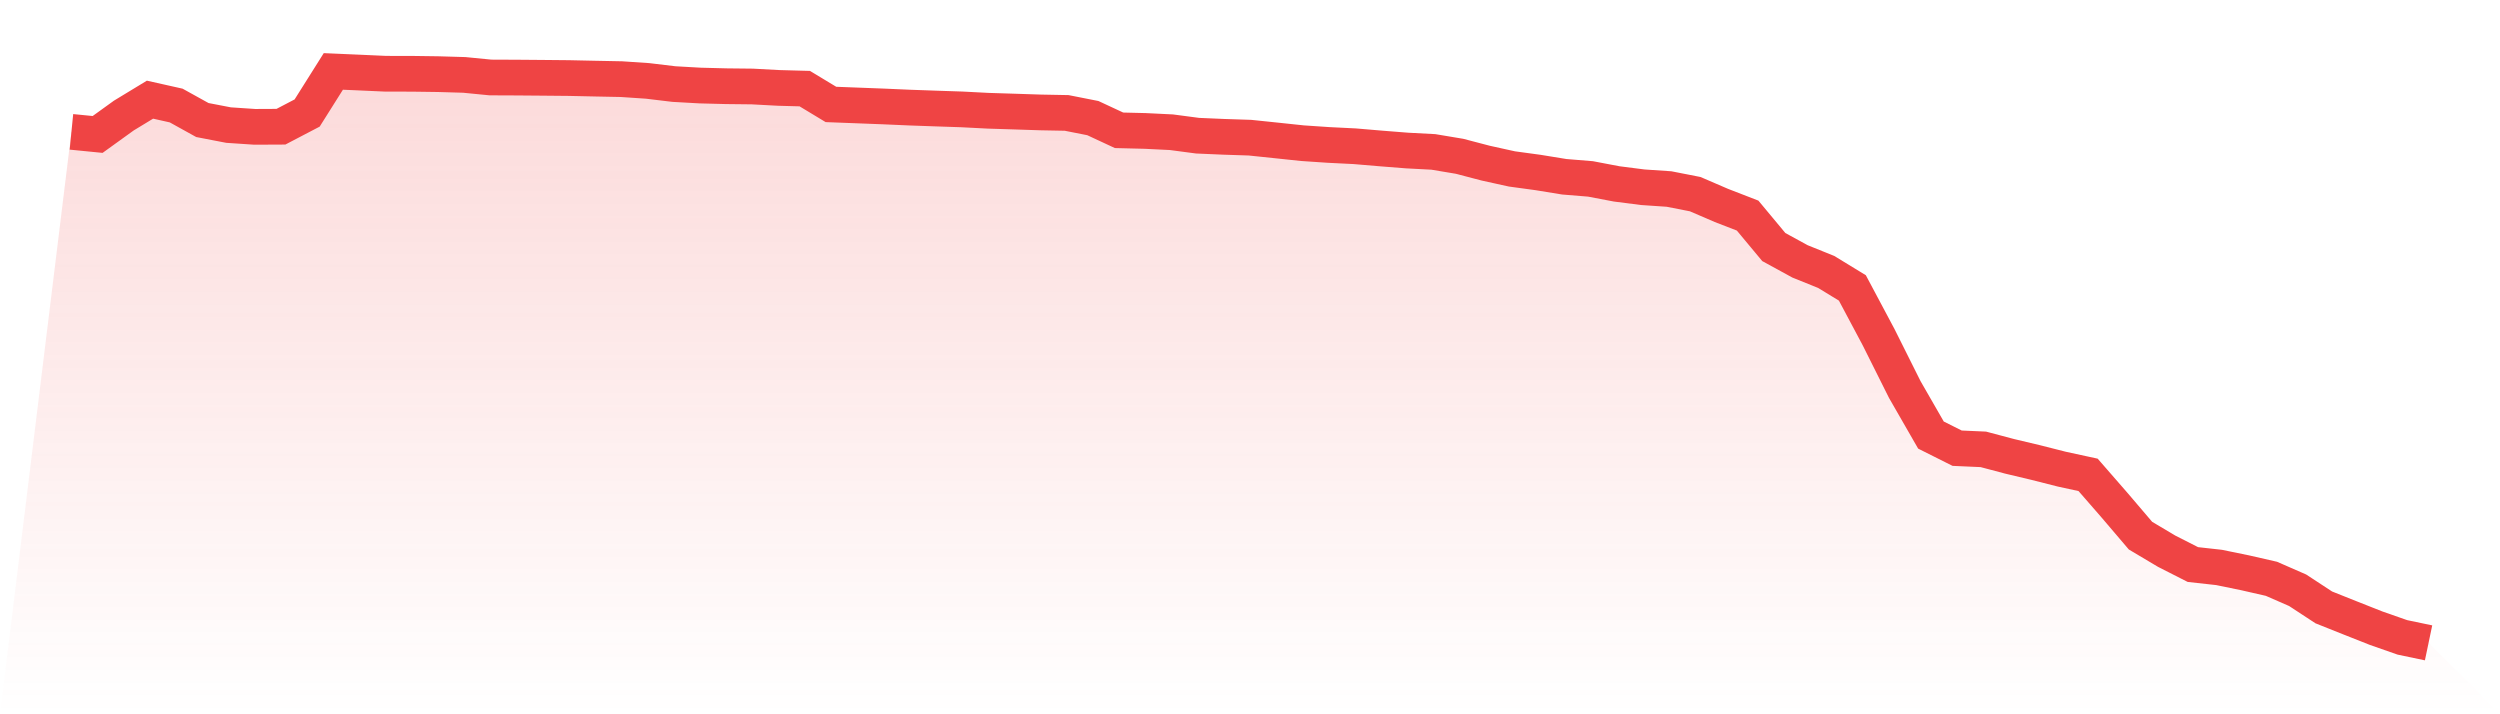 <svg viewBox="0 0 140 40" xmlns="http://www.w3.org/2000/svg">
<defs>
<linearGradient id="gradient" x1="0" x2="0" y1="0" y2="1">
<stop offset="0%" stop-color="#ef4444" stop-opacity="0.2"/>
<stop offset="100%" stop-color="#ef4444" stop-opacity="0"/>
</linearGradient>
</defs>
<path d="M4,7.384 L4,7.384 L5.467,7.529 L6.933,6.472 L8.4,5.581 L9.867,5.91 L11.333,6.722 L12.8,7.005 L14.267,7.103 L15.733,7.096 L17.2,6.329 L18.667,4 L20.133,4.064 L21.6,4.13 L23.067,4.132 L24.533,4.152 L26,4.195 L27.467,4.339 L28.933,4.345 L30.4,4.357 L31.867,4.371 L33.333,4.403 L34.8,4.432 L36.267,4.531 L37.733,4.707 L39.2,4.79 L40.667,4.828 L42.133,4.844 L43.6,4.923 L45.067,4.963 L46.533,5.849 L48,5.905 L49.467,5.961 L50.933,6.025 L52.4,6.077 L53.867,6.126 L55.333,6.202 L56.8,6.248 L58.267,6.296 L59.733,6.324 L61.2,6.614 L62.667,7.297 L64.133,7.333 L65.6,7.405 L67.067,7.599 L68.533,7.662 L70,7.71 L71.467,7.863 L72.933,8.018 L74.4,8.117 L75.867,8.19 L77.333,8.314 L78.8,8.43 L80.267,8.507 L81.733,8.752 L83.2,9.136 L84.667,9.46 L86.133,9.66 L87.6,9.899 L89.067,10.019 L90.533,10.298 L92,10.486 L93.467,10.585 L94.933,10.873 L96.4,11.505 L97.867,12.073 L99.333,13.835 L100.8,14.637 L102.267,15.229 L103.733,16.124 L105.2,18.879 L106.667,21.813 L108.133,24.363 L109.6,25.099 L111.067,25.164 L112.533,25.553 L114,25.902 L115.467,26.274 L116.933,26.592 L118.4,28.275 L119.867,29.996 L121.333,30.868 L122.8,31.614 L124.267,31.777 L125.733,32.078 L127.2,32.413 L128.667,33.054 L130.133,34.015 L131.6,34.6 L133.067,35.18 L134.533,35.693 L136,36 L140,40 L0,40 z" fill="url(#gradient)"/>
<path d="M4,7.384 L4,7.384 L5.467,7.529 L6.933,6.472 L8.4,5.581 L9.867,5.91 L11.333,6.722 L12.8,7.005 L14.267,7.103 L15.733,7.096 L17.2,6.329 L18.667,4 L20.133,4.064 L21.6,4.13 L23.067,4.132 L24.533,4.152 L26,4.195 L27.467,4.339 L28.933,4.345 L30.4,4.357 L31.867,4.371 L33.333,4.403 L34.8,4.432 L36.267,4.531 L37.733,4.707 L39.2,4.79 L40.667,4.828 L42.133,4.844 L43.6,4.923 L45.067,4.963 L46.533,5.849 L48,5.905 L49.467,5.961 L50.933,6.025 L52.4,6.077 L53.867,6.126 L55.333,6.202 L56.8,6.248 L58.267,6.296 L59.733,6.324 L61.2,6.614 L62.667,7.297 L64.133,7.333 L65.6,7.405 L67.067,7.599 L68.533,7.662 L70,7.71 L71.467,7.863 L72.933,8.018 L74.4,8.117 L75.867,8.19 L77.333,8.314 L78.8,8.43 L80.267,8.507 L81.733,8.752 L83.2,9.136 L84.667,9.46 L86.133,9.66 L87.6,9.899 L89.067,10.019 L90.533,10.298 L92,10.486 L93.467,10.585 L94.933,10.873 L96.4,11.505 L97.867,12.073 L99.333,13.835 L100.8,14.637 L102.267,15.229 L103.733,16.124 L105.2,18.879 L106.667,21.813 L108.133,24.363 L109.6,25.099 L111.067,25.164 L112.533,25.553 L114,25.902 L115.467,26.274 L116.933,26.592 L118.4,28.275 L119.867,29.996 L121.333,30.868 L122.8,31.614 L124.267,31.777 L125.733,32.078 L127.2,32.413 L128.667,33.054 L130.133,34.015 L131.6,34.6 L133.067,35.18 L134.533,35.693 L136,36" fill="none" stroke="#ef4444" stroke-width="2"/>
</svg>
